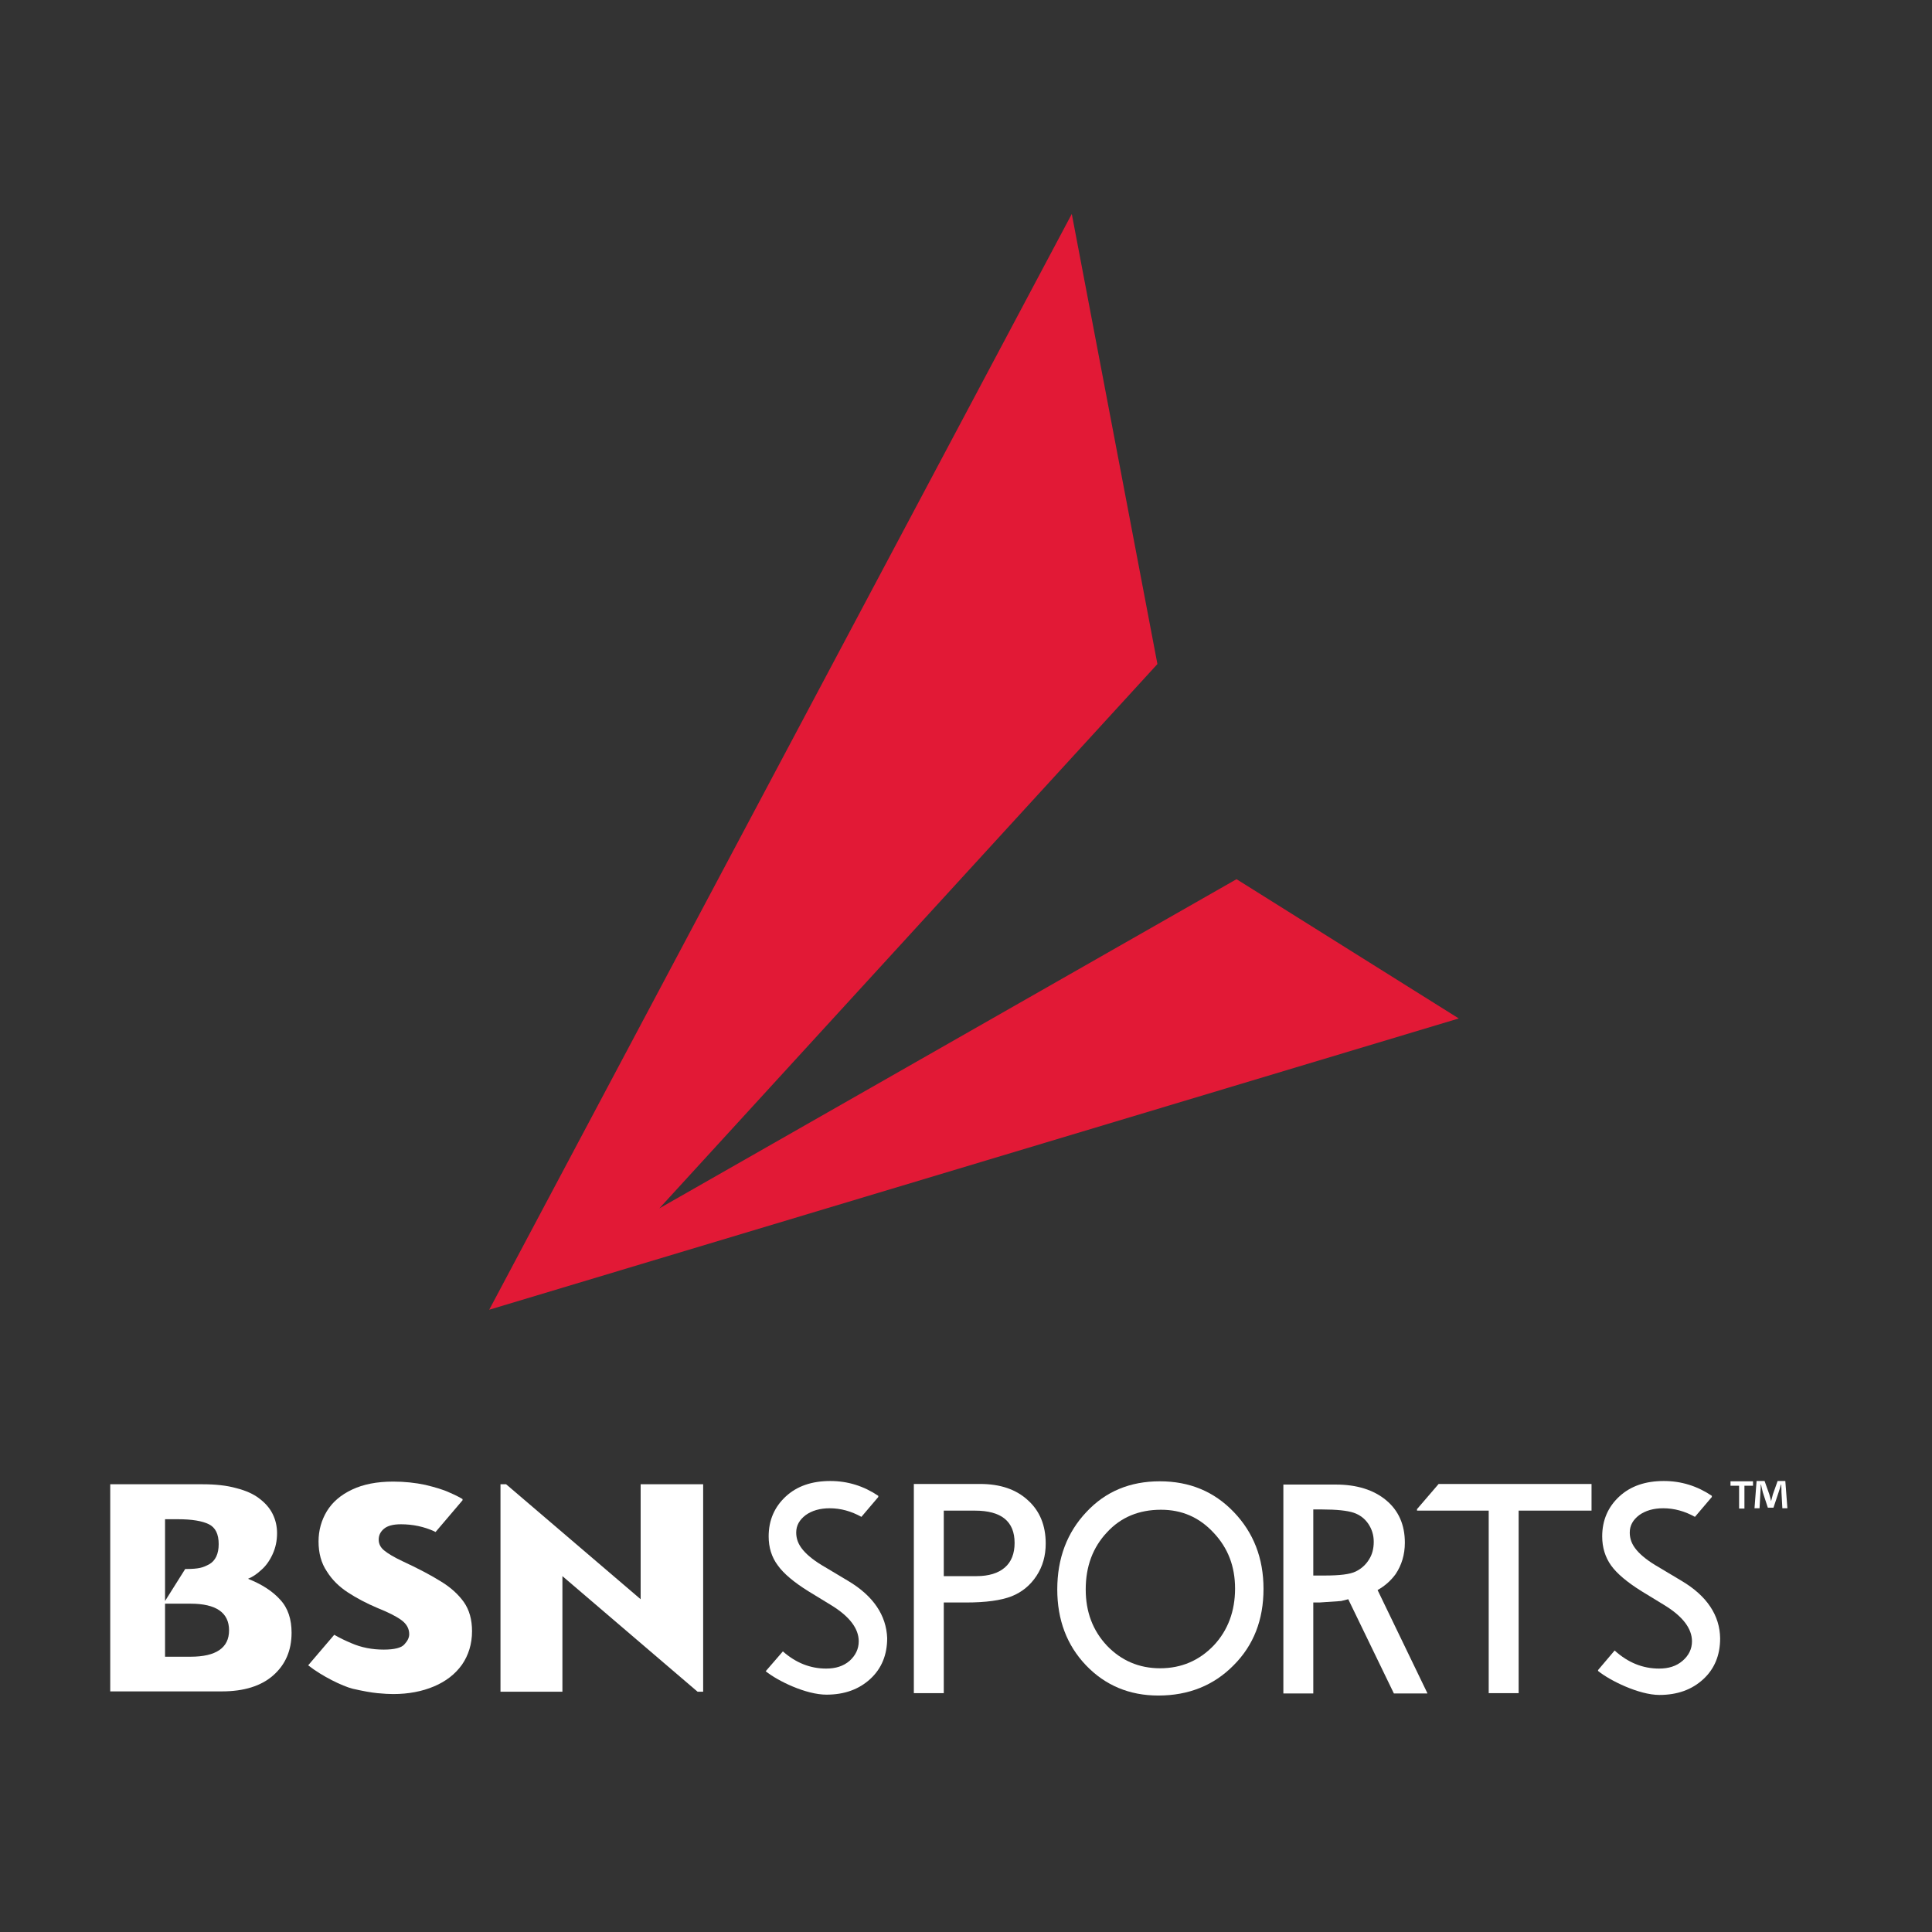<svg width="200" height="200" viewBox="0 0 200 200" fill="none" xmlns="http://www.w3.org/2000/svg">
<rect x="0" y="0" width="200" height="200" fill="#333333" stroke="none"/>
<path fill-rule="evenodd" clip-rule="evenodd" d="M110.951 22.148L50.644 135.583L151.012 105.43L128.006 91.013L68.251 125.092L119.816 68.743L110.951 22.148Z" fill="#E21936"/>
<path fill-rule="evenodd" clip-rule="evenodd" d="M87.791 163.65L85.43 162.239C84.356 161.626 83.589 161.012 83.129 160.46C82.638 159.877 82.423 159.295 82.423 158.65C82.423 157.914 82.761 157.331 83.405 156.841C84.049 156.38 84.877 156.135 85.89 156.135C87.025 156.135 88.129 156.442 89.172 157.025L90.92 154.969V154.847C89.417 153.834 87.761 153.313 85.951 153.313C84.049 153.313 82.515 153.834 81.35 154.908C80.184 155.982 79.571 157.362 79.571 159.049C79.571 160.184 79.877 161.196 80.522 162.055C81.135 162.914 82.209 163.804 83.681 164.724L86.043 166.166C87.945 167.331 88.896 168.589 88.896 169.908C88.896 170.706 88.558 171.38 87.945 171.933C87.301 172.485 86.503 172.73 85.522 172.73C83.896 172.73 82.393 172.147 81.043 170.951L79.264 173.006C80.522 174.019 83.436 175.43 85.552 175.43C87.423 175.43 88.927 174.877 90.092 173.804C91.258 172.73 91.841 171.319 91.841 169.571C91.749 167.239 90.43 165.215 87.791 163.65Z" fill="white"/>
<path fill-rule="evenodd" clip-rule="evenodd" d="M94.601 175.276V153.62H101.472C103.528 153.62 105.184 154.172 106.411 155.307C107.638 156.411 108.252 157.914 108.252 159.785C108.252 161.043 107.945 162.147 107.301 163.129C106.657 164.111 105.798 164.816 104.724 165.246C103.62 165.675 102.055 165.89 100 165.89H97.7V175.276H94.601ZM100.92 156.38H97.7V163.16H101.104C102.362 163.16 103.344 162.853 104.018 162.27C104.693 161.687 105.031 160.828 105.031 159.724C105.031 157.485 103.65 156.38 100.92 156.38Z" fill="white"/>
<path fill-rule="evenodd" clip-rule="evenodd" d="M147.761 175.276L142.607 164.601C143.374 164.172 143.988 163.62 144.479 162.945C145.092 162.025 145.43 160.951 145.43 159.693C145.43 157.853 144.785 156.38 143.497 155.307C142.209 154.233 140.46 153.681 138.282 153.681H132.853V175.307H135.951V165.89H136.595L138.834 165.736L139.571 165.552L144.295 175.307H147.761V175.276ZM137.117 163.098H135.951V156.258H136.871C138.374 156.258 139.479 156.38 140.123 156.595C140.767 156.81 141.288 157.209 141.657 157.761C142.025 158.313 142.209 158.926 142.209 159.601C142.209 160.307 142.055 160.92 141.718 161.442C141.38 161.994 140.92 162.393 140.368 162.669C139.755 162.976 138.681 163.098 137.117 163.098Z" fill="white"/>
<path fill-rule="evenodd" clip-rule="evenodd" d="M120.061 153.344C123.129 153.344 125.675 154.387 127.73 156.534C129.755 158.65 130.798 161.288 130.798 164.479C130.798 167.669 129.785 170.307 127.699 172.393C125.644 174.479 123.037 175.522 119.908 175.522C116.933 175.522 114.417 174.479 112.423 172.393C110.43 170.307 109.448 167.669 109.448 164.54C109.448 161.319 110.46 158.65 112.454 156.534C114.448 154.387 116.994 153.344 120.061 153.344ZM120.184 156.288C117.914 156.288 116.043 157.055 114.601 158.62C113.129 160.184 112.393 162.147 112.393 164.54C112.393 166.871 113.129 168.804 114.601 170.368C116.074 171.902 117.914 172.699 120.092 172.699C122.301 172.699 124.141 171.902 125.644 170.338C127.117 168.773 127.853 166.779 127.853 164.448C127.853 162.147 127.117 160.246 125.644 158.681C124.141 157.055 122.331 156.288 120.184 156.288Z" fill="white"/>
<path fill-rule="evenodd" clip-rule="evenodd" d="M148.926 153.62L146.687 156.227V156.38H154.111V175.276H157.209V156.38H164.755V153.62H148.926Z" fill="white"/>
<path fill-rule="evenodd" clip-rule="evenodd" d="M30.184 169.019C30.184 170.859 29.54 172.331 28.282 173.436C27.025 174.54 25.245 175.092 22.976 175.092H11.411V153.65H20.951C22.301 153.65 23.466 153.773 24.448 154.049C25.43 154.295 26.258 154.663 26.841 155.123C27.454 155.583 27.914 156.104 28.221 156.718C28.528 157.331 28.681 158.006 28.681 158.712C28.681 159.509 28.528 160.215 28.221 160.89C27.914 161.565 27.515 162.117 27.055 162.515C26.595 162.945 26.135 163.252 25.675 163.436C27.147 164.019 28.252 164.755 29.018 165.614C29.816 166.473 30.184 167.638 30.184 169.019ZM22.638 159.847C22.638 158.804 22.301 158.129 21.626 157.792C20.951 157.454 19.877 157.27 18.436 157.27H17.086V165.736L19.172 162.423C20.644 162.423 21.012 162.27 21.657 161.933C22.301 161.565 22.638 160.859 22.638 159.847ZM23.712 168.773C23.712 166.933 22.362 166.012 19.724 166.012H17.086V171.503H19.724C22.362 171.503 23.712 170.583 23.712 168.773Z" fill="white"/>
<path fill-rule="evenodd" clip-rule="evenodd" d="M45.644 163.712C44.663 163.098 43.344 162.393 41.687 161.626C40.767 161.196 40.123 160.798 39.755 160.491C39.387 160.184 39.203 159.816 39.203 159.387C39.203 158.926 39.387 158.558 39.755 158.252C40.123 157.945 40.706 157.792 41.503 157.792C42.73 157.792 43.896 158.037 44.969 158.528C45 158.558 45.061 158.589 45.092 158.589L47.883 155.307V155.184C47.638 155.031 47.178 154.785 46.534 154.509C45.89 154.203 45.031 153.957 44.019 153.712C43.006 153.497 41.902 153.374 40.706 153.374C39.019 153.374 37.608 153.65 36.442 154.203C35.276 154.755 34.417 155.491 33.834 156.442C33.282 157.362 32.976 158.405 32.976 159.571C32.976 160.767 33.252 161.81 33.834 162.669C34.387 163.558 35.123 164.264 36.012 164.847C36.902 165.43 37.945 165.982 39.111 166.473C40.184 166.902 40.982 167.301 41.534 167.699C42.086 168.098 42.362 168.589 42.362 169.172C42.362 169.509 42.209 169.847 41.871 170.215C41.565 170.583 40.828 170.767 39.724 170.767C38.528 170.767 37.393 170.552 36.35 170.092C35.767 169.847 35.184 169.571 34.601 169.233L31.902 172.393C33.344 173.528 35.429 174.54 36.503 174.816C37.577 175.061 38.436 175.215 39.08 175.276C39.724 175.338 40.276 175.368 40.706 175.368C42.301 175.368 43.712 175.092 44.939 174.571C46.166 174.049 47.117 173.313 47.822 172.331C48.497 171.35 48.865 170.184 48.865 168.865C48.865 167.669 48.589 166.657 48.006 165.828C47.423 165.031 46.657 164.325 45.644 163.712Z" fill="white"/>
<path fill-rule="evenodd" clip-rule="evenodd" d="M72.791 175.123H72.209L58.221 163.16V175.123H51.81V153.65H52.393L66.319 165.552V153.65H72.791V175.123Z" fill="white"/>
<path fill-rule="evenodd" clip-rule="evenodd" d="M174.08 163.65L171.718 162.239C170.644 161.626 169.877 161.012 169.417 160.46C168.926 159.877 168.712 159.295 168.712 158.65C168.712 157.914 169.049 157.331 169.693 156.841C170.338 156.38 171.166 156.135 172.178 156.135C173.313 156.135 174.417 156.442 175.46 157.025L177.209 154.969V154.847C175.706 153.834 174.049 153.313 172.239 153.313C170.337 153.313 168.804 153.834 167.638 154.908C166.472 155.982 165.859 157.362 165.859 159.049C165.859 160.184 166.166 161.196 166.779 162.055C167.393 162.914 168.466 163.804 169.939 164.724L172.301 166.166C174.203 167.331 175.153 168.589 175.153 169.908C175.153 170.706 174.816 171.38 174.172 171.933C173.528 172.485 172.73 172.73 171.749 172.73C170.061 172.73 168.528 172.117 167.147 170.859L165.43 172.884V172.976C166.626 173.957 169.663 175.46 171.779 175.46C173.65 175.46 175.153 174.908 176.319 173.834C177.485 172.761 178.068 171.35 178.068 169.601C178.037 167.239 176.718 165.215 174.08 163.65Z" fill="white"/>
<path fill-rule="evenodd" clip-rule="evenodd" d="M184.509 156.135L184.417 154.479C184.417 154.264 184.417 153.988 184.387 153.681H184.356C184.295 153.926 184.203 154.264 184.111 154.509L183.589 156.074H183.006L182.485 154.479C182.423 154.264 182.362 153.926 182.301 153.681H182.27C182.27 153.926 182.27 154.203 182.239 154.479L182.147 156.135H181.626L181.841 153.313H182.669L183.16 154.693C183.221 154.908 183.282 155.123 183.344 155.399C183.405 155.153 183.466 154.908 183.528 154.693L184.018 153.313H184.816L185.031 156.135H184.509ZM181.472 153.344V153.804H180.583V156.166H180.031V153.804H179.141V153.344H181.472Z" fill="white"/>
</svg>

